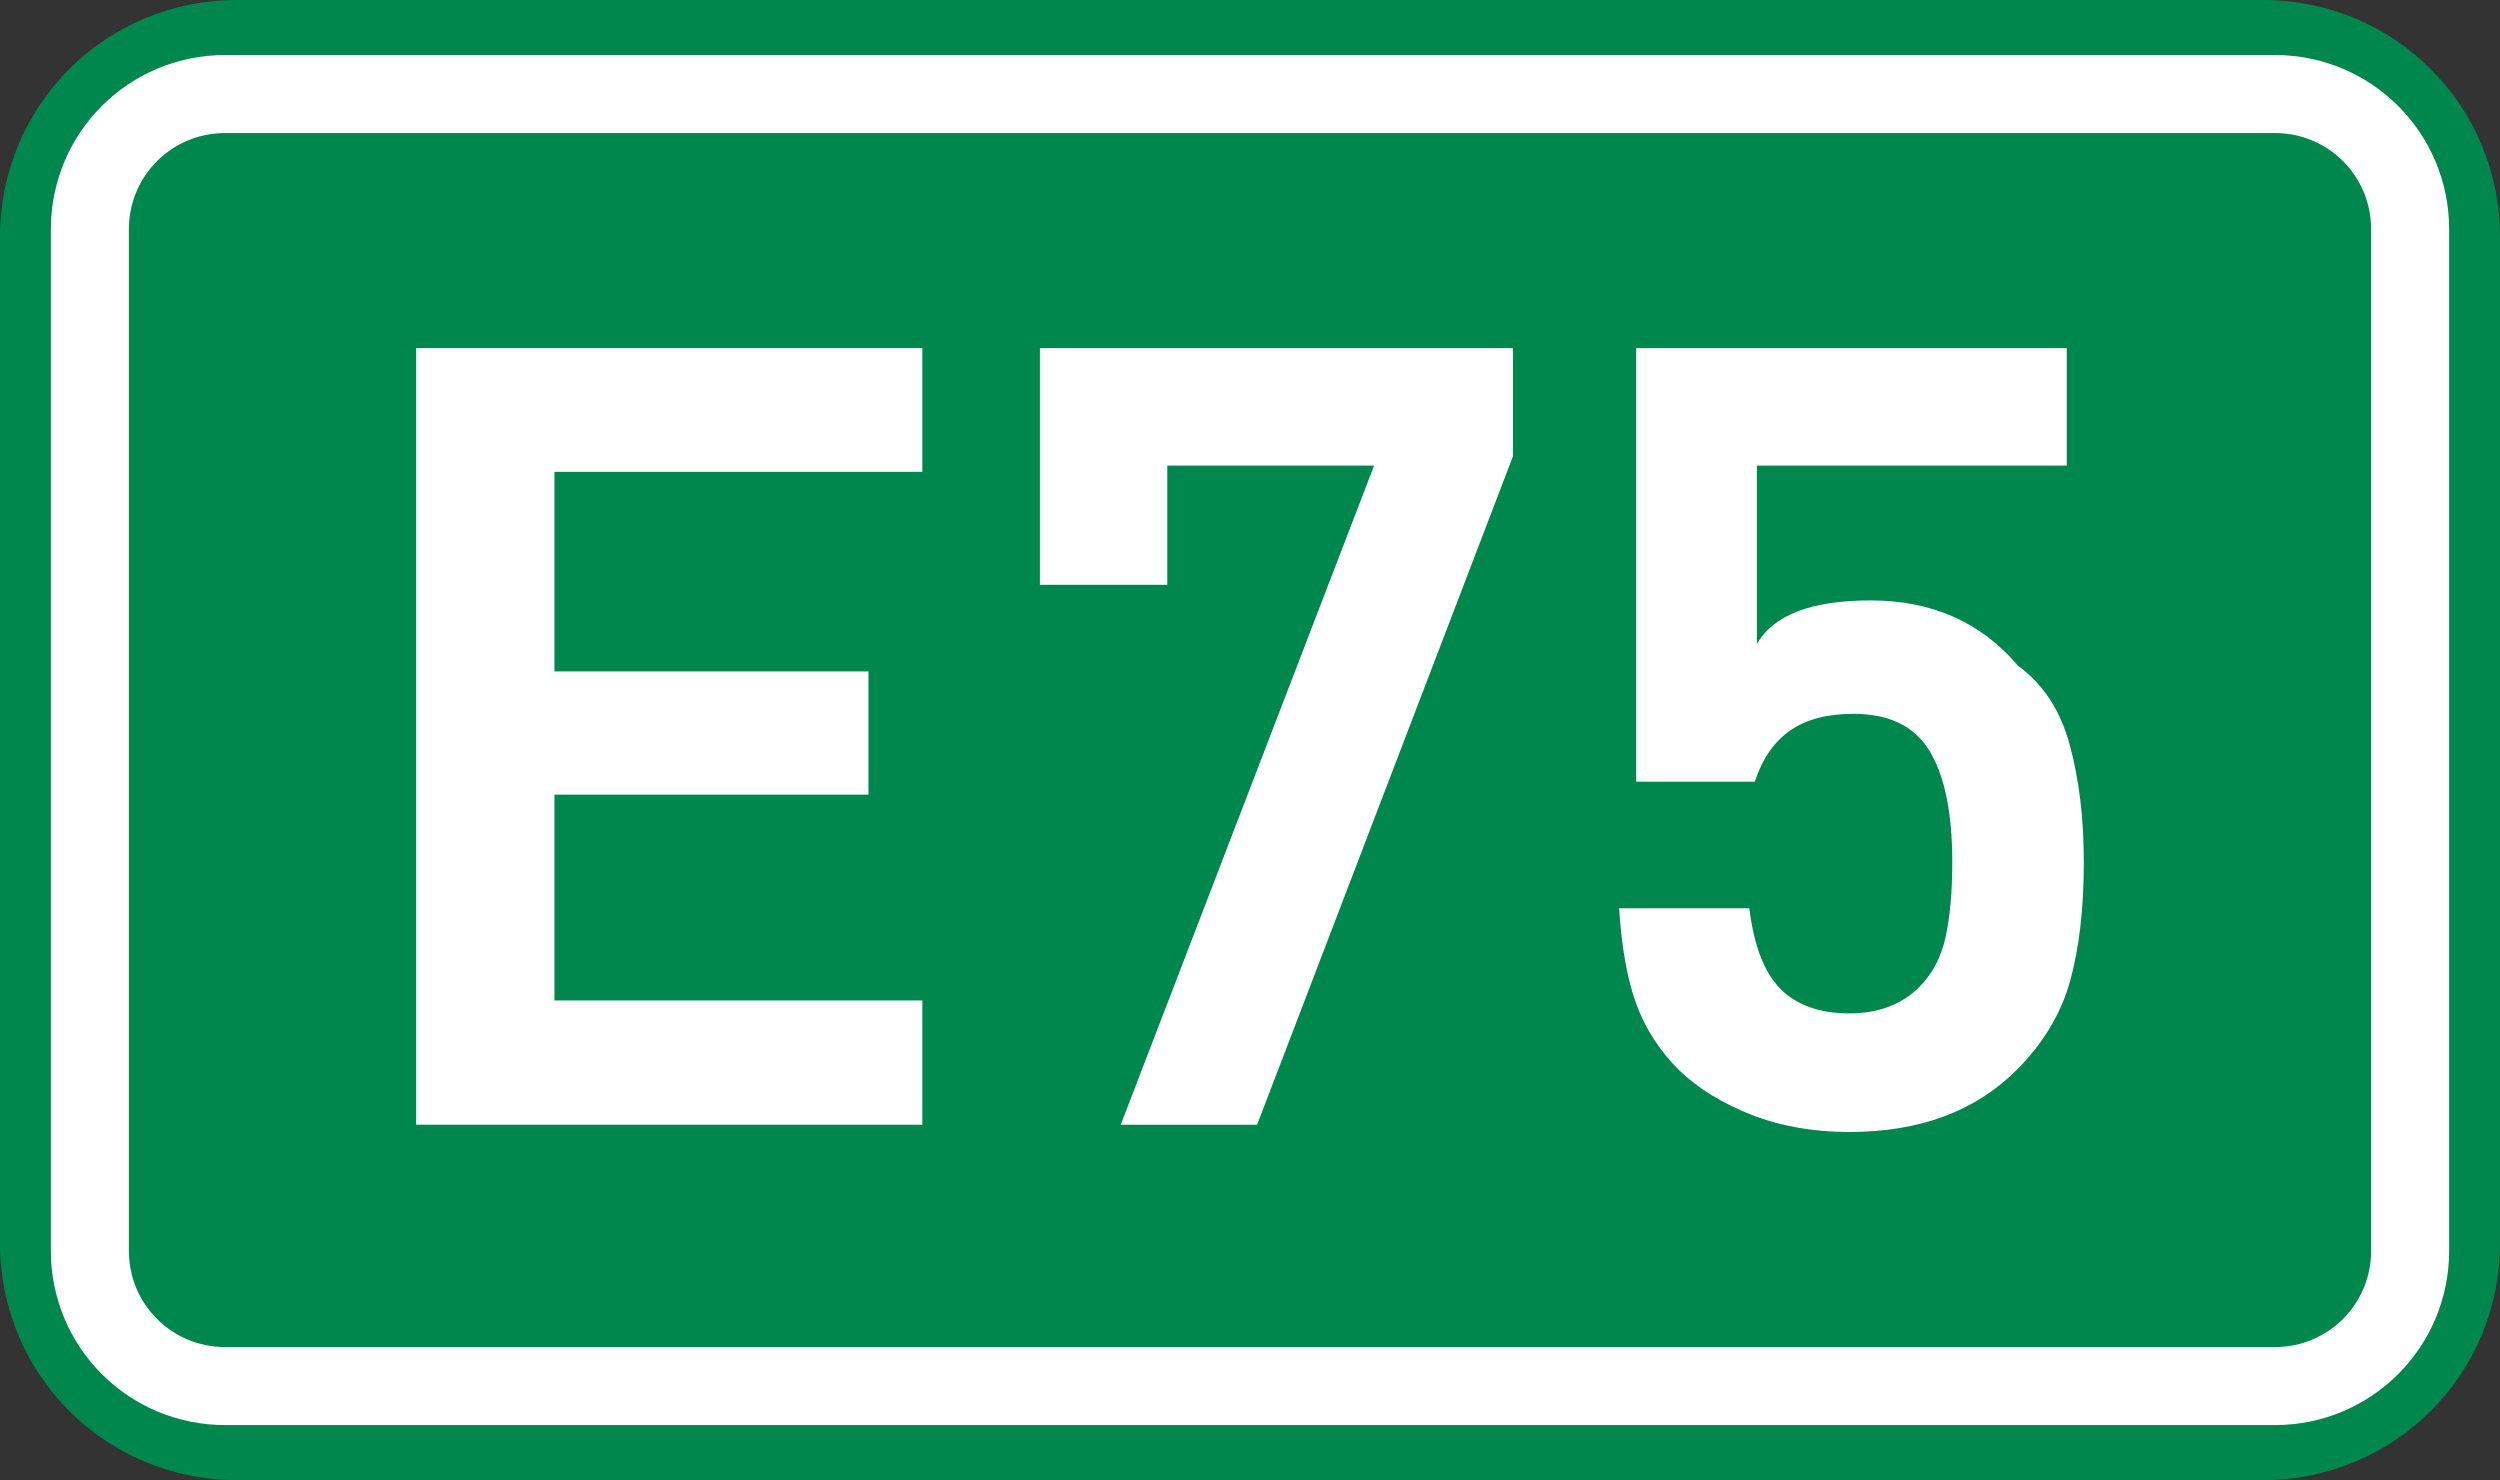 <?xml version="1.0" encoding="UTF-8" standalone="no"?>
<!-- Created with Inkscape (http://www.inkscape.org/) -->

<svg
   xmlns:dc="http://purl.org/dc/elements/1.1/"
   xmlns:cc="http://creativecommons.org/ns#"
   xmlns:rdf="http://www.w3.org/1999/02/22-rdf-syntax-ns#"
   xmlns:svg="http://www.w3.org/2000/svg"
   xmlns="http://www.w3.org/2000/svg"
   xmlns:sodipodi="http://sodipodi.sourceforge.net/DTD/sodipodi-0.dtd"
   xmlns:inkscape="http://www.inkscape.org/namespaces/inkscape"
   width="369.571"
   height="218.798"
   id="svg2"
   inkscape:label="Pozadí"
   version="1.1"
   inkscape:version="0.48.2 r9819"
   sodipodi:docname="CZ traffic sign IS17 - E75.svg">
  <rect width="100%" height="100%" fill="#333333" stroke="none"/>
  <defs
     id="defs3" />
  <sodipodi:namedview
     id="base"
     pagecolor="#ffffff"
     bordercolor="#666666"
     borderopacity="1.0"
     inkscape:pageopacity="0.0"
     inkscape:pageshadow="2"
     inkscape:zoom="1.9698492"
     inkscape:cx="186.48132"
     inkscape:cy="102.40814"
     inkscape:document-units="px"
     inkscape:current-layer="layer1"
     showgrid="false"
     inkscape:window-width="1280"
     inkscape:window-height="962"
     inkscape:window-x="-8"
     inkscape:window-y="-8"
     inkscape:window-maximized="1"
     fit-margin-top="0"
     fit-margin-left="0"
     fit-margin-right="0"
     fit-margin-bottom="0" />
  <g
     inkscape:label="Vrstva 1"
     inkscape:groupmode="layer"
     id="layer1"
     transform="translate(-163.048,-261.946)">
    <path
       style="fill:#00874e;fill-opacity:1;fill-rule:evenodd;stroke:none"
       d="m 198.048,261.946 299.571,0 c 19.39,0 35,15.61 35,35 l 0,148.798 c 0,19.39 -15.61,35 -35,35 l -299.571,0 c -19.39,0 -35,-15.61 -35,-35 l 0,-148.798 c 0,-19.39 15.61,-35 35,-35 z"
       id="rect2995" />
    <path
       style="fill:none;stroke:#ffffff;stroke-width:11.534;stroke-linejoin:round;stroke-miterlimit:0;stroke-opacity:1"
       d="m 196.333,275.846 303,0 c 11.08,0 20,8.92 20,20 l 0,151 c 0,11.08 -8.92,20 -20,20 l -303,0 c -11.08,0 -20,-8.92 -20,-20 l 0,-151 c 0,-11.08 8.92,-20 20,-20 z"
       id="rect3765" />
    <path
       inkscape:connector-curvature="0"
       id="path2989"
       style="font-size:160px;font-style:normal;font-variant:normal;font-weight:bold;font-stretch:normal;text-align:start;line-height:125%;letter-spacing:0px;word-spacing:0px;writing-mode:lr-tb;text-anchor:start;fill:#ffffff;fill-opacity:1;stroke:none;font-family:DIN Medium;-inkscape-font-specification:'DIN Medium, Bold'"
       d="m 299.396,428.211 -74.824,0 0,-114.805 74.824,0 0,18.291 -54.385,0 0,29.507 46.421,0 0,18.213 -46.421,0 0,30.425 54.385,0 z" />
    <path
       inkscape:connector-curvature="0"
       id="path2991"
       style="font-size:160px;font-style:normal;font-variant:normal;font-weight:bold;font-stretch:normal;text-align:start;line-height:125%;letter-spacing:0px;word-spacing:0px;writing-mode:lr-tb;text-anchor:start;fill:#ffffff;fill-opacity:1;stroke:none;font-family:DIN Medium;-inkscape-font-specification:'DIN Medium, Bold'"
       d="m 386.696,329.427 -37.812,98.784 -20.161,0 37.456,-97.437 -30.571,0 0,17.622 -18.833,0 0,-34.99 69.922,0 z" />
    <path
       inkscape:connector-curvature="0"
       id="path2993"
       style="font-size:160px;font-style:normal;font-variant:normal;font-weight:bold;font-stretch:normal;text-align:start;line-height:125%;letter-spacing:0px;word-spacing:0px;writing-mode:lr-tb;text-anchor:start;fill:#ffffff;fill-opacity:1;stroke:none;font-family:DIN Medium;-inkscape-font-specification:'DIN Medium, Bold'"
       d="m 471.095,389.344 c -8e-5,6.829 -0.669,12.679 -2.007,17.549 -1.338,4.87 -3.978,9.276 -7.92,13.218 -6.113,6.117 -14.356,9.175 -24.727,9.175 -5.319,0 -10.141,-0.846 -14.465,-2.539 -4.325,-1.693 -7.895,-3.892 -10.71,-6.597 -2.884,-2.887 -4.99,-6.139 -6.318,-9.756 -1.328,-3.617 -2.178,-8.345 -2.549,-14.185 l 19.248,0 c 0.69,5.592 2.24,9.582 4.648,11.968 2.409,2.386 5.791,3.579 10.146,3.579 4.284,10e-6 7.728,-1.3 10.332,-3.901 1.95,-1.95 3.25,-4.429 3.901,-7.437 0.651,-3.008 0.977,-6.699 0.977,-11.074 -6e-5,-7.187 -1.109,-12.63 -3.328,-16.328 -2.218,-3.698 -5.976,-5.547 -11.272,-5.547 -3.897,6e-5 -7.027,0.829 -9.392,2.485 -2.365,1.657 -4.099,4.173 -5.203,7.549 l -17.534,0 0,-64.097 63.647,0 0,17.368 -45.806,0 0,26.367 c 2.461,-4.29 8.066,-6.435 16.816,-6.436 9.079,8e-5 16.341,3.223 21.787,9.668 3.717,2.686 6.268,6.585 7.651,11.697 1.383,5.112 2.075,10.87 2.075,17.273 z" />
  </g>
</svg>
